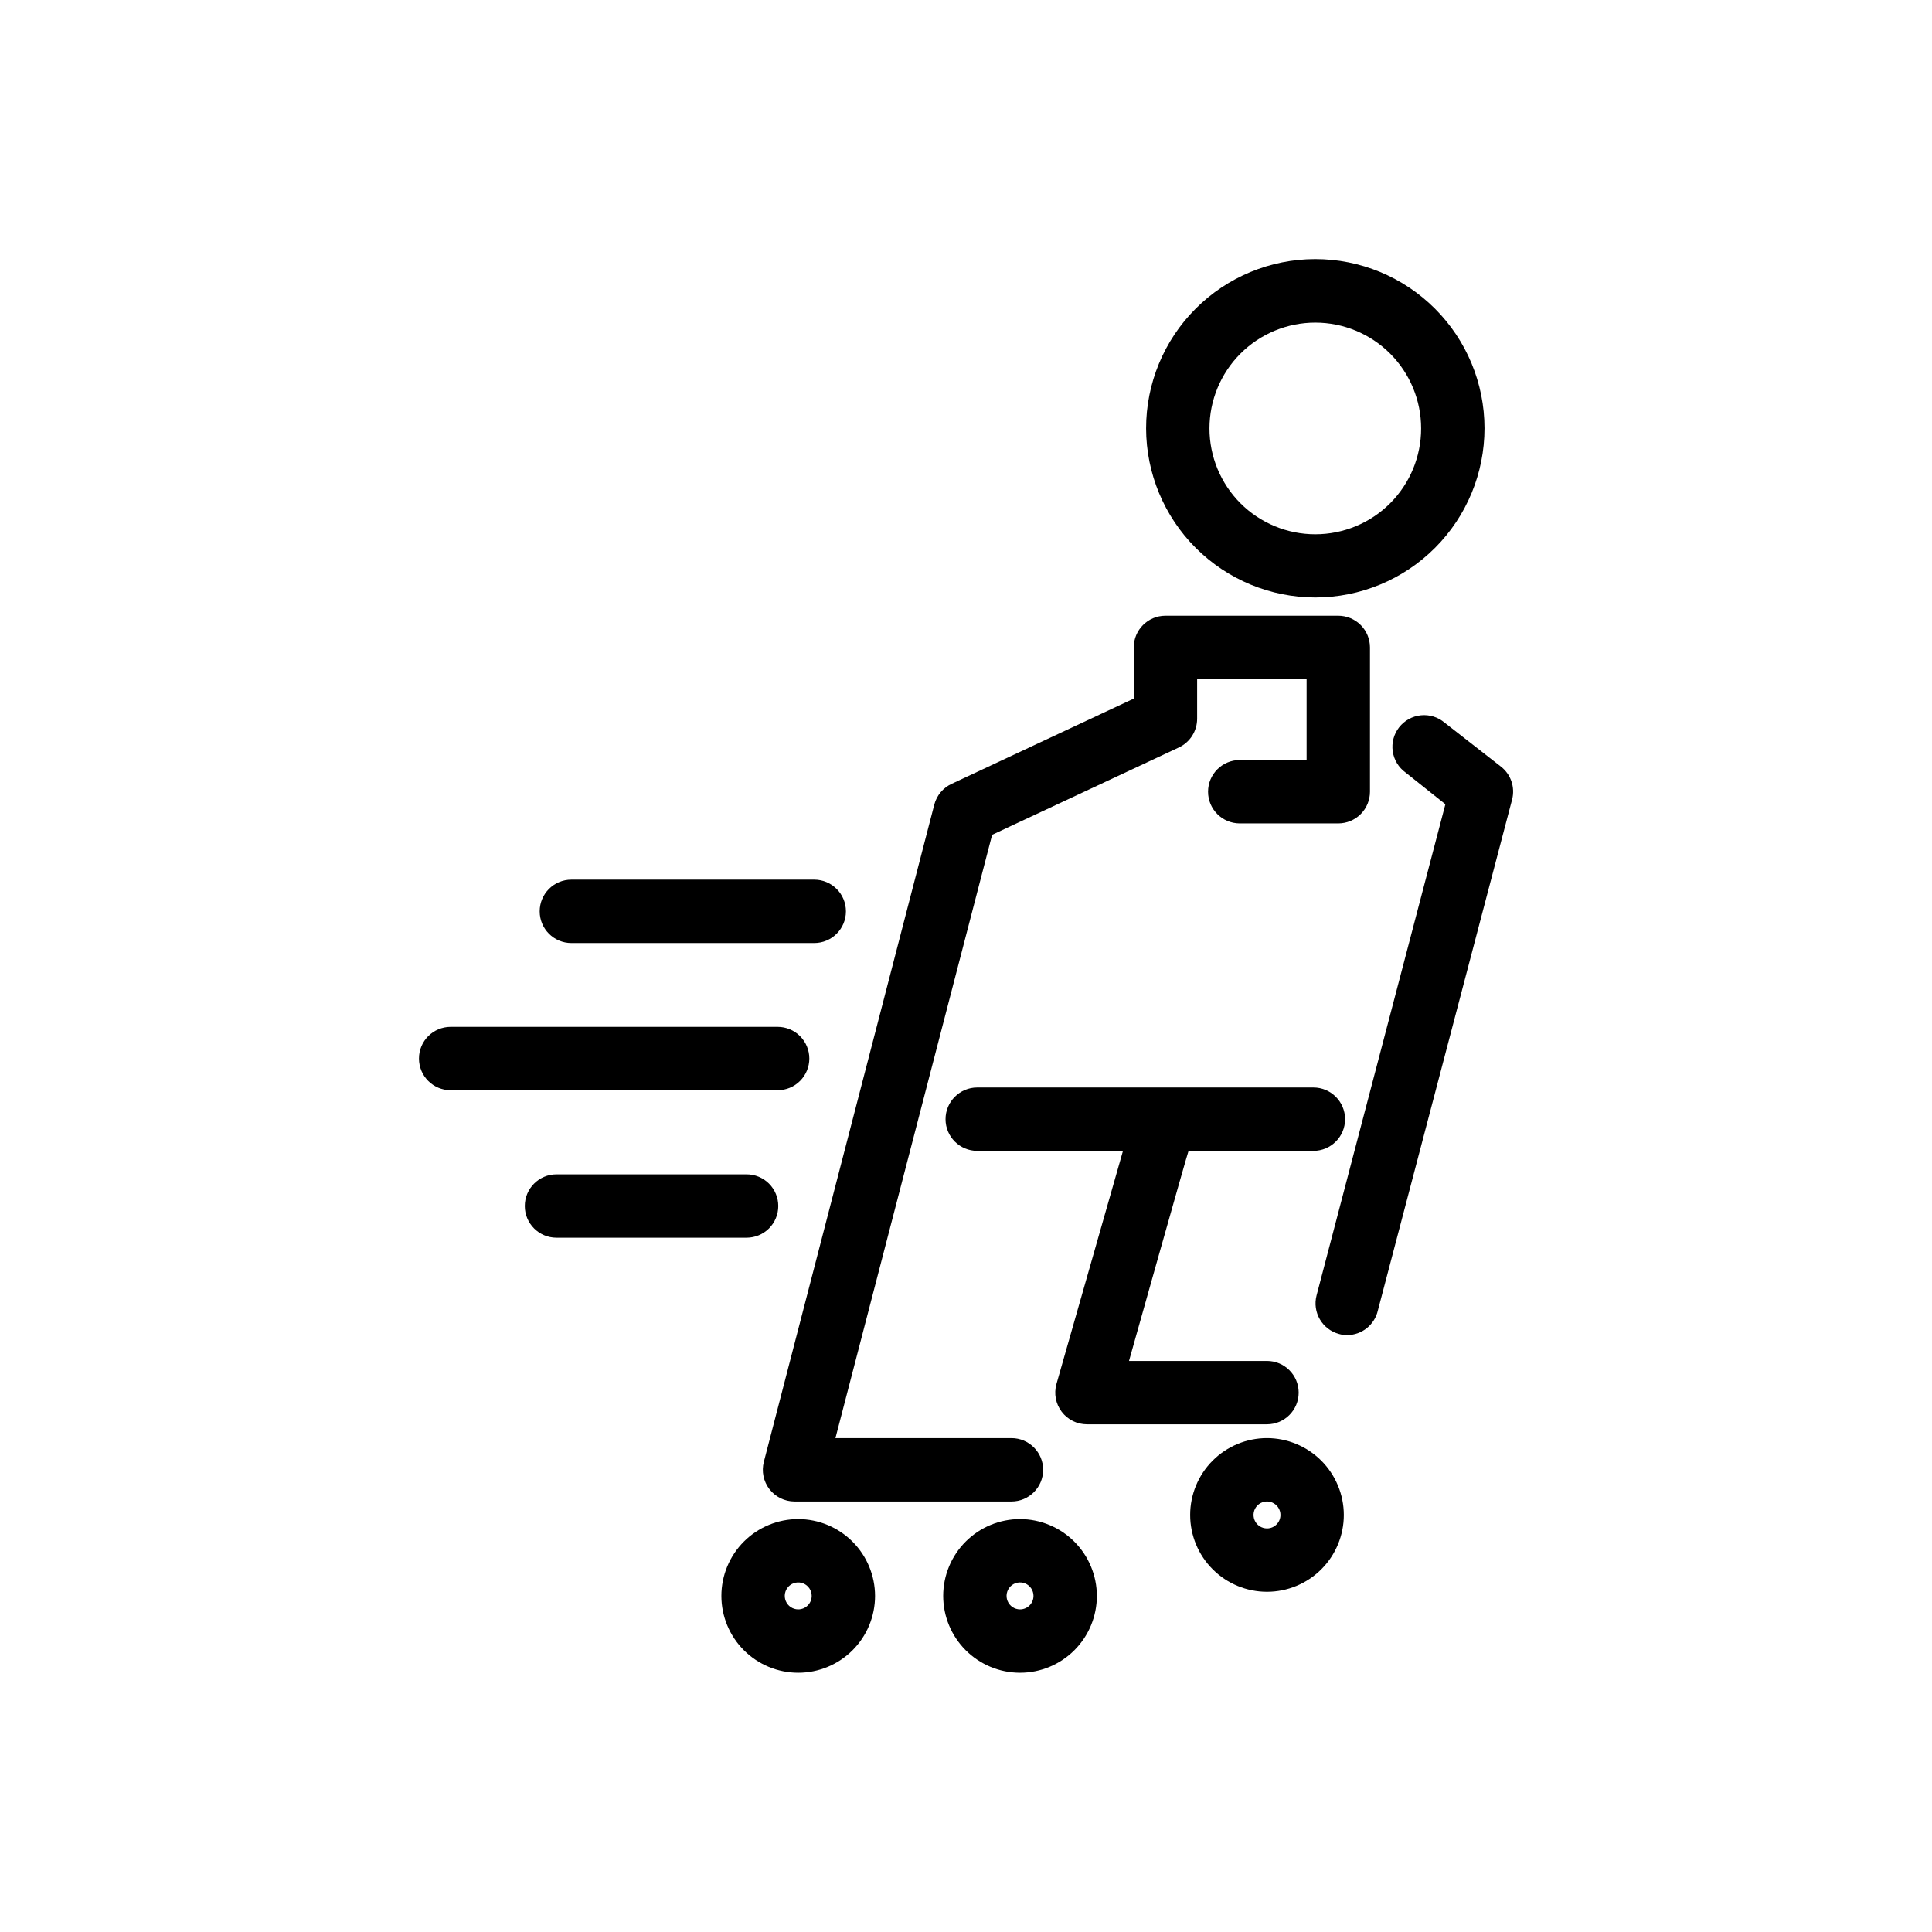 <?xml version="1.0" encoding="UTF-8"?>
<!-- Uploaded to: ICON Repo, www.svgrepo.com, Generator: ICON Repo Mixer Tools -->
<svg fill="#000000" width="800px" height="800px" version="1.1" viewBox="144 144 512 512" xmlns="http://www.w3.org/2000/svg">
 <g>
  <path d="m444.46 315.57v13.562l-48.242 22.582c-2.285 1.051-3.981 3.07-4.617 5.5l-45.176 174.2c-0.648 2.508-0.098 5.176 1.484 7.231 1.586 2.051 4.027 3.254 6.621 3.266h57.52-0.004c4.637 0 8.398-3.762 8.398-8.398 0-4.637-3.762-8.398-8.398-8.398h-46.645l41.523-159.88 49.457-23.133c2.977-1.375 4.879-4.359 4.871-7.641v-10.496h29.012v21.453h-17.719c-4.637 0-8.398 3.762-8.398 8.398 0 4.637 3.762 8.395 8.398 8.395h26.113c2.227 0 4.363-0.883 5.938-2.457 1.574-1.574 2.461-3.711 2.461-5.938v-38.246c0-2.231-0.887-4.363-2.461-5.938-1.574-1.578-3.711-2.461-5.938-2.461h-45.805c-4.637 0-8.395 3.758-8.395 8.398z"/>
  <path d="m492.57 302.34c11.895 0 23.301-4.727 31.711-13.137 8.41-8.414 13.133-19.82 13.129-31.715-0.004-11.895-4.734-23.301-13.148-31.707-8.414-8.41-19.824-13.129-31.719-13.121-11.895 0.008-23.301 4.742-31.703 13.16-8.406 8.418-13.121 19.828-13.109 31.723 0.023 11.879 4.754 23.27 13.16 31.668 8.406 8.395 19.797 13.117 31.68 13.129zm0-72.844c7.438 0 14.57 2.957 19.832 8.215 5.258 5.262 8.211 12.395 8.211 19.832s-2.953 14.57-8.211 19.832c-5.262 5.258-12.395 8.211-19.832 8.211s-14.57-2.953-19.832-8.211c-5.258-5.262-8.215-12.395-8.215-19.832s2.957-14.57 8.215-19.832c5.262-5.258 12.395-8.215 19.832-8.215z"/>
  <path d="m526.83 335.51c-1.742-1.48-4.012-2.184-6.285-1.949-2.277 0.234-4.356 1.383-5.762 3.184-1.406 1.801-2.019 4.098-1.695 6.363 0.324 2.262 1.559 4.293 3.414 5.625l10.539 8.398-34.133 130.15c-1.176 4.473 1.492 9.051 5.961 10.242 0.695 0.199 1.418 0.301 2.141 0.293 3.91-0.02 7.285-2.734 8.145-6.547l35.562-135.36c0.855-3.258-0.316-6.711-2.981-8.773z"/>
  <path d="m458.98 448.99h33.086c4.637 0 8.395-3.758 8.395-8.395 0-4.637-3.758-8.398-8.395-8.398h-89.09c-4.637 0-8.398 3.762-8.398 8.398 0 4.637 3.762 8.395 8.398 8.395h38.625l-17.633 61.801c-0.711 2.535-0.195 5.254 1.398 7.348 1.59 2.098 4.074 3.324 6.703 3.316h47.695c4.637 0 8.395-3.758 8.395-8.395s-3.758-8.398-8.395-8.398h-36.57s15.578-55.418 15.785-55.672z"/>
  <path d="m355.54 546.57c-5.402 0-10.582 2.144-14.398 5.961-3.82 3.82-5.965 9-5.965 14.398 0 5.402 2.144 10.582 5.965 14.398 3.816 3.82 8.996 5.965 14.398 5.965 5.398 0 10.578-2.144 14.398-5.965 3.816-3.816 5.961-8.996 5.961-14.398-0.012-5.394-2.16-10.566-5.977-14.383-3.816-3.816-8.988-5.965-14.383-5.977zm0 23.93c-1.445 0-2.746-0.871-3.297-2.203-0.555-1.332-0.25-2.867 0.773-3.891 1.02-1.02 2.555-1.324 3.887-0.773 1.336 0.555 2.203 1.855 2.203 3.297 0 1.973-1.598 3.57-3.566 3.57z"/>
  <path d="m414.32 546.57c-5.402 0-10.582 2.144-14.398 5.961-3.82 3.82-5.965 9-5.965 14.398 0 5.402 2.144 10.582 5.965 14.398 3.816 3.82 8.996 5.965 14.398 5.965 5.398 0 10.578-2.144 14.398-5.965 3.816-3.816 5.961-8.996 5.961-14.398-0.008-5.394-2.16-10.566-5.977-14.383-3.812-3.816-8.988-5.965-14.383-5.977zm0 23.93c-1.445 0-2.746-0.871-3.297-2.203-0.555-1.332-0.25-2.867 0.773-3.891 1.02-1.02 2.555-1.324 3.887-0.773 1.336 0.555 2.203 1.855 2.203 3.297 0 1.973-1.598 3.57-3.566 3.57z"/>
  <path d="m479.77 525.11c-5.402 0-10.582 2.148-14.398 5.965-3.82 3.82-5.965 9-5.965 14.398 0 5.402 2.144 10.582 5.965 14.398 3.816 3.82 8.996 5.965 14.398 5.965 5.398 0 10.578-2.144 14.398-5.965 3.816-3.816 5.961-8.996 5.961-14.398-0.008-5.394-2.16-10.57-5.973-14.387-3.816-3.816-8.992-5.965-14.387-5.977zm0 23.93v0.004c-1.445 0-2.746-0.871-3.297-2.203-0.555-1.336-0.25-2.867 0.773-3.891 1.02-1.02 2.555-1.324 3.887-0.773 1.336 0.555 2.203 1.855 2.203 3.297 0 1.973-1.598 3.57-3.566 3.57z"/>
  <path d="m359.78 377.12h-64.359c-4.641 0-8.398 3.758-8.398 8.398 0 4.637 3.758 8.395 8.398 8.395h64.359c4.637 0 8.398-3.758 8.398-8.395 0-4.641-3.762-8.398-8.398-8.398z"/>
  <path d="m358.48 424.52c0-2.227-0.887-4.359-2.461-5.938-1.574-1.574-3.711-2.457-5.938-2.457h-86.652c-4.641 0-8.398 3.758-8.398 8.395 0 4.641 3.758 8.398 8.398 8.398h86.652c2.227 0 4.363-0.883 5.938-2.461 1.574-1.574 2.461-3.707 2.461-5.938z"/>
  <path d="m350.25 463.61c0-2.227-0.883-4.363-2.457-5.938-1.574-1.574-3.711-2.461-5.938-2.461h-50.383c-4.637 0-8.395 3.762-8.395 8.398s3.758 8.395 8.395 8.395h50.383c2.227 0 4.363-0.883 5.938-2.457 1.574-1.574 2.457-3.711 2.457-5.938z"/>
 </g>
</svg>